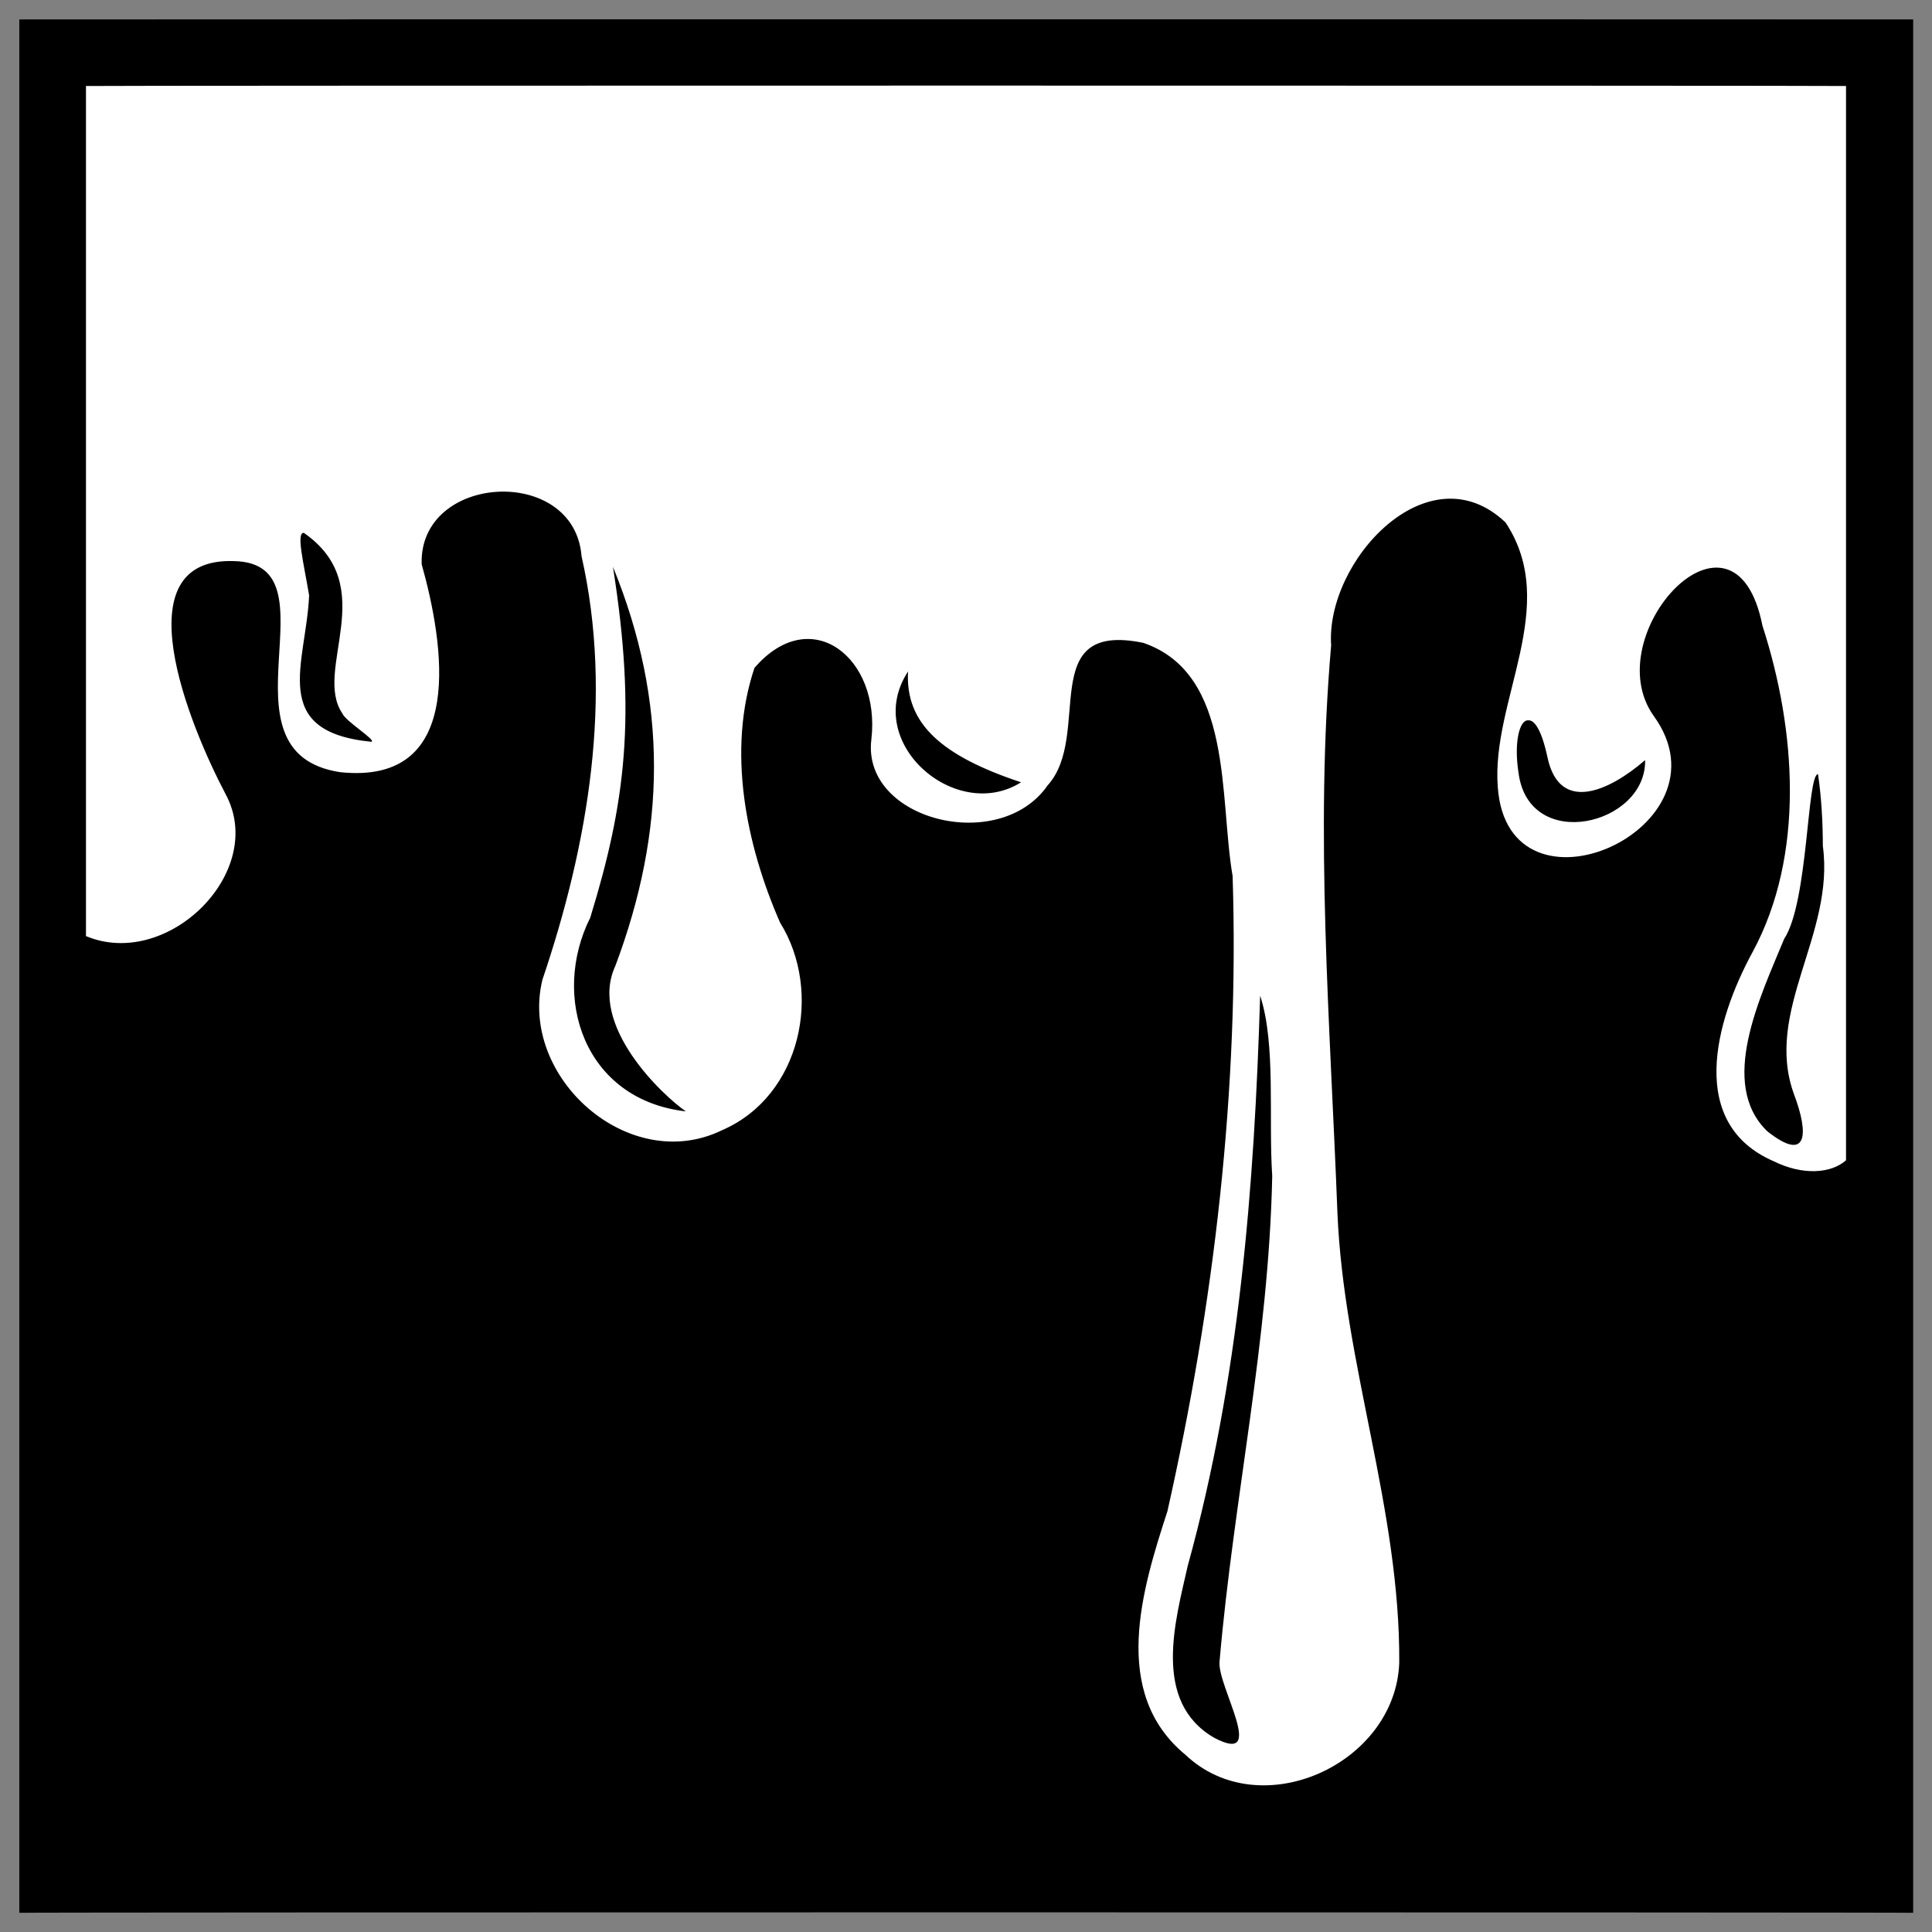 <svg xmlns="http://www.w3.org/2000/svg" version="1.1" xmlns:xlink="http://www.w3.org/1999/xlink" width="100%" height="100%" id="svgWorkerArea" viewBox="0 0 400 400" xmlns:artdraw="https://artdraw.muisca.co" style="background: white;"><rect x="0" y="0" width="400" height="400" fill="#808080" stroke="none"/><defs id="defsdoc"><pattern id="patternBool" x="0" y="0" width="10" height="10" patternUnits="userSpaceOnUse" patternTransform="rotate(35)"><circle cx="5" cy="5" r="4" style="stroke: none;fill: #ff000070;"></circle></pattern></defs><g id="fileImp-25774688" class="cosito"><path id="pathImp-419753506" class="grouped" d="M4 4.025C4 3.992 396.1 3.992 396.1 4.025 396.1 3.992 396.1 395.892 396.1 396.025 396.1 395.892 4 395.892 4 396.025 4 395.892 4 3.992 4 4.025"></path><path id="pathImp-374554072" fill="#fff" class="grouped" d="M17.8 17.806C17.8 17.692 17.8 193.692 17.8 193.808 34.7 200.892 55.4 180.492 46.7 164.397 39.2 150.192 24.9 115.292 48.5 116.17 70.5 116.692 43.8 155.792 70.4 159.867 96.9 162.692 91.8 132.792 87.3 116.816 86.7 97.992 118.9 96.192 120.4 115.143 127 144.292 121.8 174.792 112.3 202.848 107.4 222.992 130.2 243.392 149.5 233.994 165.9 226.892 170.4 205.292 161.5 191 154.4 174.792 150.5 155.292 156.2 138.288 167.9 124.692 182.4 136.192 180.4 153.141 178.4 169.792 206.9 176.992 216.9 162.609 226.3 152.192 214.3 128.492 236.7 133.094 255.4 139.492 252.4 165.192 255.2 181.385 256.6 225.392 251.4 269.792 241.7 312.894 236.5 328.892 229.8 350.392 245.4 363.285 260.9 377.992 288.9 365.292 289.7 344.272 289.9 312.492 278.2 282.392 276.9 251.107 275.4 211.892 272.2 172.492 275.6 133.62 274.4 116.192 295.7 92.992 311.7 108.165 323.2 125.492 308.7 144.992 310.1 162.96 312.2 192.492 359.2 171.492 342.4 148.247 330.4 131.492 359.1 100.292 364.9 129.555 371.9 151.192 373.7 176.992 362.9 197.028 354.9 211.692 349.4 232.692 367.2 240.413 373.2 243.392 379.1 242.992 382.2 240.221 382.2 239.992 382.2 17.692 382.2 17.806 382.2 17.692 17.8 17.692 17.8 17.806M62.9 110.318C79 121.492 64.7 138.692 70.9 147.742 71.5 149.292 78 153.292 76.9 153.578 55.5 151.492 63.4 137.292 64 123.26 62.8 116.192 61.3 110.292 62.9 110.318 62.9 110.192 62.9 110.192 62.9 110.318M126.9 117.344C138.4 145.492 137.9 171.992 127.4 199.983 121.7 212.292 137.3 226.892 142 230.1 120.9 227.692 114 206.392 122.2 189.998 129.5 166.292 131.8 148.292 126.9 117.344 126.9 117.292 126.9 117.292 126.9 117.344M188 139.026C187.4 149.792 194.9 156.492 211.4 161.964 197.9 170.492 178.4 153.692 188 139.026 188 138.992 188 138.992 188 139.026M316.4 149.144C317.7 148.992 319.2 151.192 320.4 156.848 322.9 168.492 333.2 163.792 340.6 157.374 340.9 170.792 316.6 176.692 314.4 160.046 313.4 153.692 314.6 148.992 316.4 149.144 316.4 148.992 316.4 148.992 316.4 149.144M376.4 160.284C376.4 159.992 376.4 159.992 376.4 160.294 377.1 164.992 377.4 170.292 377.4 175.159 379.9 193.492 365.2 209.292 371.4 226.479 374.6 234.892 374.2 240.792 365.9 234.218 355.7 224.392 364.4 206.492 369.4 194.367 374.4 186.792 374.1 160.292 376.4 160.283 376.4 159.992 376.4 159.992 376.4 160.284M260.9 206.145C264.2 216.192 262.6 231.492 263.4 243.489 262.7 277.692 255.4 310.292 252.5 343.94 251.9 348.992 262.6 365.692 251.4 359.794 238.4 352.292 243.4 335.392 245.9 324.223 256.6 285.492 259.7 245.692 260.9 206.144 260.9 205.892 260.9 205.892 260.9 206.145"></path></g></svg>
